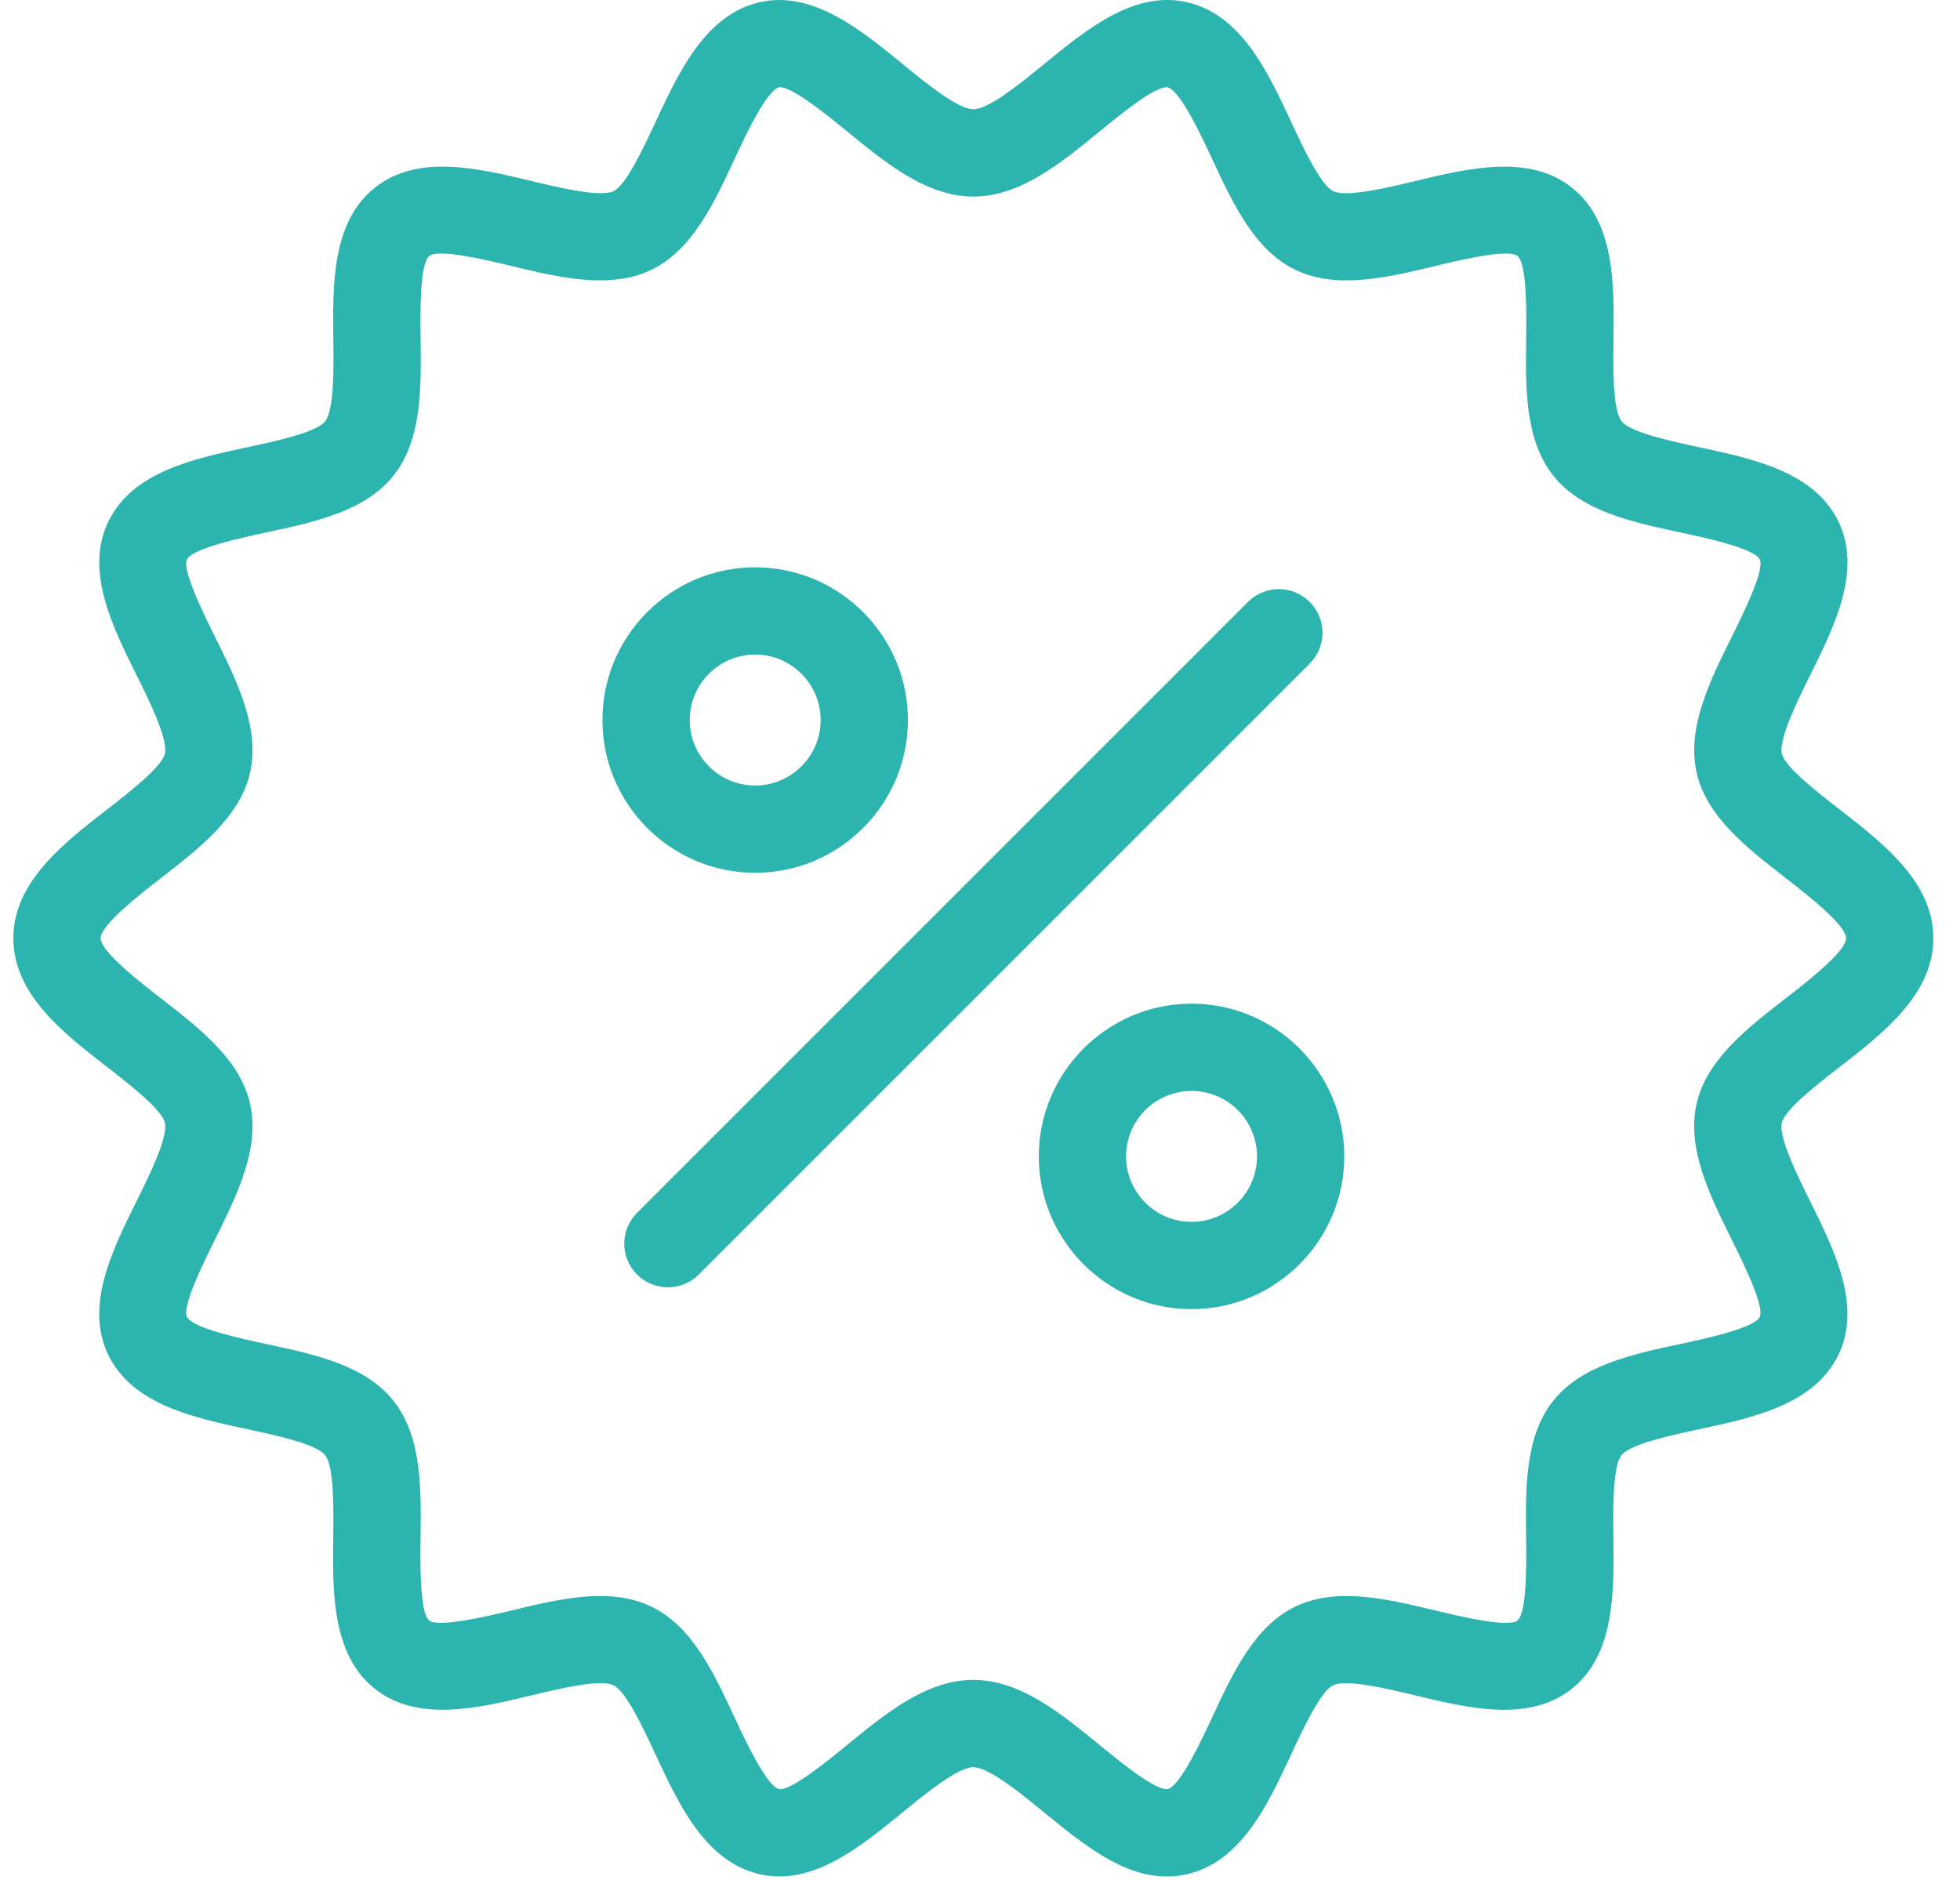 <?xml version="1.0" encoding="UTF-8"?>
<svg xmlns="http://www.w3.org/2000/svg" width="49" height="47" viewBox="0 0 49 47" fill="none">
  <path d="M29.169 46.913C28.063 46.913 27.074 46.104 26.113 45.319C25.526 44.838 24.722 44.181 24.333 44.181C23.946 44.181 23.141 44.838 22.554 45.319C21.502 46.179 20.308 47.157 18.994 46.856C17.639 46.548 16.975 45.122 16.389 43.865C16.096 43.236 15.654 42.285 15.339 42.133C15.005 41.97 13.969 42.221 13.283 42.386C11.948 42.707 10.436 43.069 9.367 42.217C8.294 41.36 8.313 39.799 8.331 38.423C8.34 37.721 8.353 36.661 8.127 36.377C7.904 36.098 6.872 35.877 6.188 35.731C4.837 35.442 3.306 35.114 2.706 33.87C2.115 32.646 2.805 31.257 3.413 30.032C3.728 29.397 4.205 28.436 4.122 28.068C4.046 27.738 3.225 27.101 2.682 26.678C1.581 25.825 0.334 24.857 0.334 23.456C0.334 22.055 1.581 21.087 2.682 20.233C3.225 19.811 4.047 19.174 4.122 18.843C4.206 18.475 3.729 17.514 3.414 16.879C2.805 15.654 2.116 14.266 2.708 13.04C3.308 11.797 4.838 11.469 6.189 11.18C6.873 11.034 7.905 10.813 8.128 10.534C8.355 10.25 8.342 9.189 8.333 8.487C8.316 7.111 8.297 5.551 9.369 4.694C10.437 3.841 11.95 4.204 13.285 4.525C13.971 4.69 15.007 4.939 15.34 4.778C15.655 4.626 16.098 3.676 16.39 3.047C16.976 1.789 17.639 0.364 18.995 0.055C20.307 -0.242 21.503 0.732 22.555 1.592C23.142 2.073 23.947 2.731 24.334 2.731C24.722 2.731 25.527 2.073 26.114 1.593C27.166 0.732 28.359 -0.245 29.674 0.055C31.029 0.364 31.693 1.789 32.279 3.047C32.572 3.676 33.014 4.627 33.33 4.779C33.664 4.94 34.699 4.69 35.384 4.525C36.719 4.205 38.232 3.841 39.301 4.694C40.374 5.551 40.355 7.111 40.337 8.488C40.328 9.19 40.315 10.251 40.541 10.534C40.764 10.813 41.796 11.034 42.48 11.181C43.831 11.47 45.362 11.797 45.962 13.04C46.553 14.266 45.863 15.654 45.255 16.879C44.94 17.515 44.463 18.475 44.546 18.843C44.622 19.174 45.443 19.811 45.986 20.233C47.087 21.087 48.334 22.055 48.334 23.456C48.334 24.857 47.087 25.825 45.986 26.679C45.443 27.101 44.621 27.738 44.546 28.069C44.462 28.438 44.939 29.398 45.254 30.033C45.862 31.258 46.552 32.646 45.96 33.872C45.36 35.115 43.83 35.443 42.478 35.731C41.795 35.878 40.763 36.099 40.539 36.378C40.313 36.662 40.326 37.723 40.335 38.425C40.352 39.8 40.371 41.361 39.299 42.217C38.23 43.071 36.717 42.707 35.383 42.386C34.697 42.222 33.661 41.971 33.328 42.133C33.013 42.285 32.57 43.236 32.277 43.865C31.692 45.123 31.029 46.548 29.673 46.856C29.503 46.895 29.335 46.913 29.169 46.913ZM15.001 39.901C15.453 39.901 15.887 39.974 16.287 40.167C17.303 40.657 17.844 41.819 18.367 42.943C18.626 43.5 19.165 44.657 19.478 44.728C19.768 44.779 20.718 44.001 21.172 43.629C22.153 42.827 23.167 41.998 24.333 41.998C25.5 41.998 26.514 42.828 27.494 43.629C27.949 44.001 28.87 44.764 29.19 44.728C29.502 44.657 30.041 43.5 30.3 42.943C30.822 41.819 31.363 40.658 32.38 40.167C33.414 39.668 34.673 39.972 35.892 40.265C36.478 40.405 37.701 40.699 37.937 40.512C38.176 40.321 38.16 39.058 38.153 38.452C38.137 37.201 38.12 35.909 38.834 35.016C39.543 34.128 40.802 33.858 42.021 33.598C42.618 33.47 43.858 33.204 43.994 32.923C44.121 32.66 43.566 31.541 43.299 31.003C42.74 29.877 42.161 28.711 42.417 27.586C42.666 26.494 43.673 25.711 44.647 24.955C45.174 24.547 46.152 23.788 46.152 23.456C46.152 23.124 45.174 22.364 44.648 21.956C43.674 21.2 42.666 20.418 42.418 19.326C42.162 18.2 42.741 17.035 43.3 15.909C43.567 15.371 44.123 14.252 43.995 13.988C43.86 13.707 42.619 13.441 42.023 13.314C40.804 13.053 39.544 12.784 38.835 11.896C38.122 11.003 38.138 9.71 38.154 8.461C38.162 7.854 38.178 6.591 37.938 6.4C37.704 6.212 36.481 6.506 35.893 6.647C34.675 6.94 33.416 7.243 32.381 6.744C31.365 6.254 30.824 5.092 30.301 3.968C30.042 3.412 29.503 2.255 29.19 2.184C28.89 2.132 27.95 2.911 27.495 3.282C26.515 4.085 25.501 4.914 24.334 4.914C23.168 4.914 22.154 4.084 21.174 3.282C20.719 2.91 19.77 2.135 19.478 2.183C19.166 2.254 18.626 3.412 18.368 3.968C17.845 5.092 17.304 6.253 16.288 6.744C15.254 7.242 13.995 6.94 12.775 6.647C12.189 6.505 10.965 6.212 10.731 6.399C10.491 6.59 10.507 7.853 10.515 8.46C10.531 9.71 10.547 11.003 9.834 11.895C9.125 12.783 7.865 13.053 6.647 13.313C6.05 13.441 4.809 13.707 4.673 13.987C4.547 14.251 5.102 15.37 5.369 15.908C5.928 17.034 6.506 18.199 6.25 19.325C6.002 20.417 4.994 21.199 4.021 21.955C3.494 22.364 2.516 23.124 2.516 23.456C2.516 23.788 3.494 24.548 4.02 24.956C4.994 25.712 6.002 26.493 6.25 27.586C6.506 28.711 5.927 29.876 5.368 31.003C5.101 31.541 4.545 32.659 4.673 32.923C4.808 33.205 6.049 33.471 6.646 33.598C7.864 33.859 9.124 34.128 9.833 35.016C10.546 35.909 10.53 37.201 10.514 38.452C10.506 39.058 10.49 40.321 10.73 40.512C10.964 40.697 12.187 40.406 12.775 40.265C13.521 40.085 14.284 39.901 15.001 39.901ZM17.469 31.864L32.742 16.591C33.168 16.165 33.168 15.474 32.742 15.048C32.316 14.622 31.625 14.622 31.199 15.048L15.926 30.321C15.5 30.747 15.5 31.438 15.926 31.864C16.14 32.077 16.418 32.183 16.698 32.183C16.977 32.183 17.256 32.077 17.469 31.864ZM18.879 21.82C16.774 21.82 15.061 20.107 15.061 18.001C15.061 15.896 16.774 14.183 18.879 14.183C20.984 14.183 22.698 15.896 22.698 18.001C22.698 20.107 20.984 21.82 18.879 21.82ZM18.879 16.365C17.977 16.365 17.243 17.099 17.243 18.001C17.243 18.904 17.977 19.638 18.879 19.638C19.782 19.638 20.516 18.904 20.516 18.001C20.516 17.099 19.782 16.365 18.879 16.365ZM29.788 32.729C27.684 32.729 25.97 31.015 25.97 28.91C25.97 26.806 27.684 25.092 29.788 25.092C31.893 25.092 33.607 26.806 33.607 28.91C33.607 31.015 31.893 32.729 29.788 32.729ZM29.788 27.274C28.886 27.274 28.152 28.008 28.152 28.91C28.152 29.813 28.886 30.547 29.788 30.547C30.691 30.547 31.425 29.813 31.425 28.91C31.425 28.008 30.691 27.274 29.788 27.274Z" fill="#2BB5AE"></path>
</svg>
